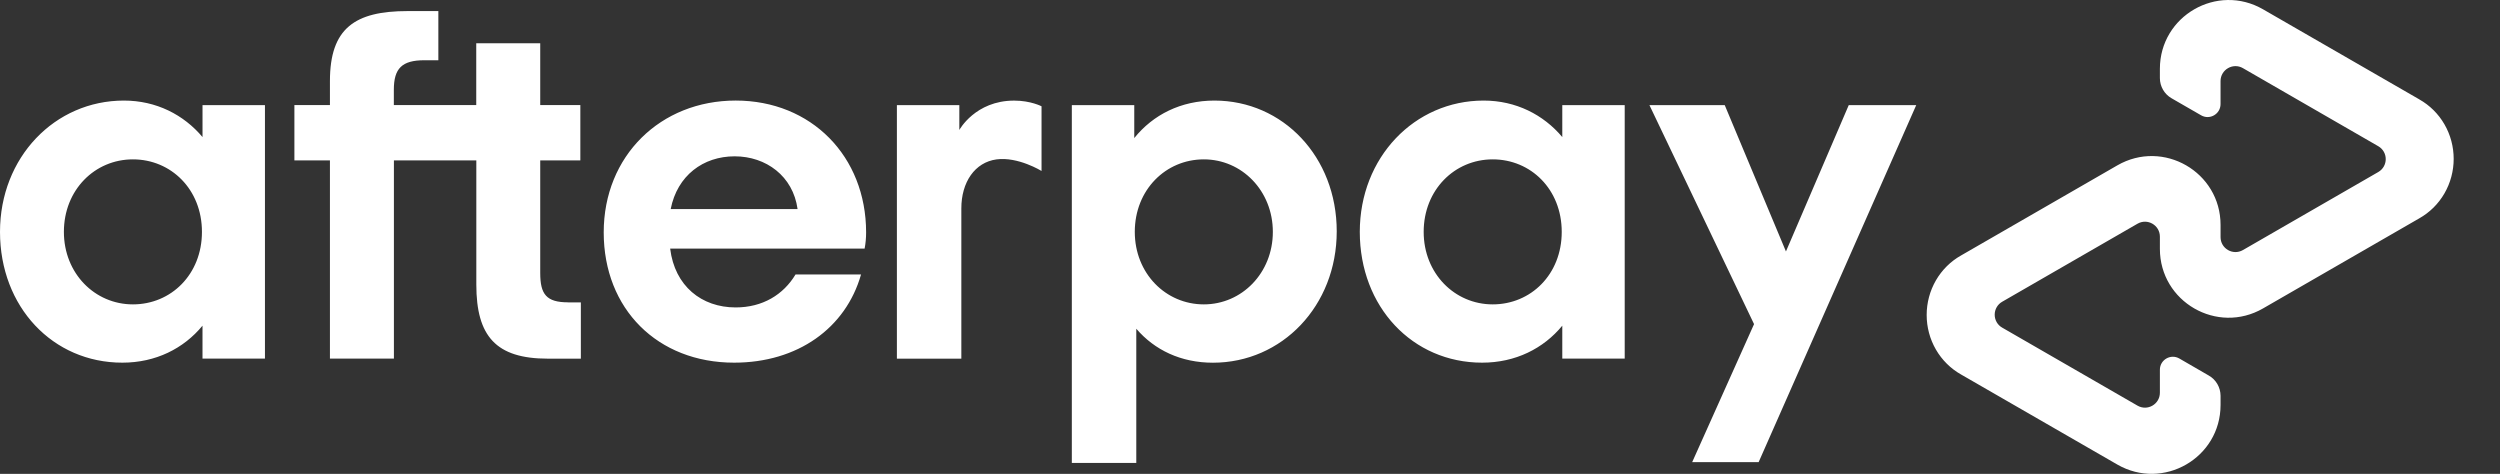 <?xml version="1.0" encoding="utf-8"?>
<svg xmlns="http://www.w3.org/2000/svg" width="153" height="29" viewBox="0 0 153 29" fill="none">
<rect x="0" y="0" width="153" height="29" fill="#333333" stroke="none"/>
<path d="M12.359 14.191C12.359 11.584 10.463 9.753 8.134 9.753C5.806 9.753 3.91 11.616 3.91 14.191C3.91 16.736 5.806 18.628 8.134 18.628C10.466 18.628 12.359 16.798 12.359 14.191ZM12.393 21.948V19.932C11.244 21.328 9.533 22.195 7.486 22.195C3.23 22.195 0 18.782 0 14.191C0 9.629 3.353 6.155 7.581 6.155C9.57 6.155 11.245 7.025 12.394 8.388V6.434H16.215V21.948H12.393ZM34.771 18.503C33.433 18.503 33.062 18.007 33.062 16.705V9.816H35.517V6.432H33.062V2.648H29.146V6.432H24.103V5.49C24.103 4.185 24.602 3.687 25.969 3.687H26.827V0.678H24.943C21.713 0.678 20.192 1.734 20.192 4.96V6.431H18.017V9.816H20.192V21.947H24.107V9.816H29.151V17.419C29.151 20.584 30.361 21.95 33.528 21.95H35.548V18.505H34.769L34.771 18.503ZM48.811 12.793C48.532 10.778 46.885 9.567 44.959 9.567C43.033 9.567 41.449 10.746 41.047 12.793H48.81H48.811ZM41.014 15.215C41.294 17.51 42.941 18.815 45.022 18.815C46.668 18.815 47.943 18.038 48.687 16.797H52.696C51.762 20.085 48.811 22.195 44.928 22.195C40.239 22.195 36.947 18.908 36.947 14.222C36.947 9.537 40.426 6.154 45.025 6.154C49.653 6.154 53.006 9.567 53.006 14.222C53.006 14.564 52.976 14.903 52.914 15.215H41.014ZM77.898 14.191C77.898 11.677 76.003 9.753 73.674 9.753C71.345 9.753 69.449 11.616 69.449 14.191C69.449 16.736 71.345 18.628 73.674 18.628C76.003 18.628 77.898 16.705 77.898 14.191ZM65.596 6.434H69.417V8.45C70.564 7.022 72.273 6.155 74.324 6.155C78.517 6.155 81.808 9.6 81.808 14.159C81.808 18.722 78.455 22.198 74.231 22.198C72.273 22.198 70.658 21.421 69.541 20.119V28.333H65.596V6.434ZM95.578 14.191C95.578 11.584 93.686 9.753 91.354 9.753C89.025 9.753 87.129 11.616 87.129 14.191C87.129 16.736 89.025 18.628 91.354 18.628C93.686 18.628 95.578 16.798 95.578 14.191ZM95.612 21.948V19.932C94.463 21.328 92.752 22.195 90.705 22.195C86.449 22.195 83.219 18.782 83.219 14.191C83.219 9.629 86.573 6.155 90.798 6.155C92.786 6.155 94.463 7.025 95.612 8.388V6.434H99.432V21.948H95.612ZM58.711 7.955C58.711 7.955 59.683 6.157 62.064 6.157C63.083 6.157 63.742 6.505 63.742 6.505V10.463C63.742 10.463 62.305 9.577 60.985 9.755C59.664 9.934 58.83 11.145 58.834 12.766V21.951H54.89V6.436H58.711V7.955ZM117.273 6.434L107.628 28.284H103.561L107.348 19.836L100.945 6.434H105.554L109.3 15.389L113.143 6.434H117.273ZM148.061 6.081L138.499 0.57C135.694 -1.048 132.185 0.973 132.185 4.212V4.778C132.185 5.288 132.458 5.761 132.9 6.014L134.707 7.056C135.236 7.363 135.897 6.98 135.897 6.37V4.963C135.897 4.26 136.659 3.819 137.268 4.171L145.55 8.948C146.159 9.299 146.159 10.177 145.55 10.528L137.268 15.303C136.659 15.654 135.898 15.216 135.898 14.511V13.763C135.898 10.525 132.389 8.5 129.58 10.121L120.017 15.634C119.38 15.992 118.848 16.519 118.477 17.16C118.107 17.801 117.912 18.532 117.912 19.276C117.912 20.021 118.107 20.752 118.477 21.392C118.848 22.033 119.38 22.56 120.017 22.919L129.58 28.43C132.386 30.048 135.898 28.027 135.898 24.788V24.222C135.896 23.969 135.829 23.722 135.703 23.504C135.577 23.287 135.397 23.108 135.181 22.985L133.376 21.941C132.846 21.635 132.185 22.018 132.185 22.629V24.035C132.185 24.738 131.423 25.178 130.815 24.825L122.532 20.05C122.394 19.972 122.278 19.858 122.198 19.719C122.118 19.58 122.075 19.421 122.075 19.259C122.075 19.098 122.118 18.939 122.198 18.8C122.278 18.661 122.394 18.547 122.532 18.468L130.815 13.692C131.424 13.34 132.185 13.779 132.185 14.484V15.232C132.185 18.47 135.693 20.496 138.499 18.875L148.061 13.362C148.698 13.003 149.23 12.477 149.6 11.836C149.97 11.196 150.165 10.466 150.165 9.722C150.165 8.978 149.97 8.248 149.6 7.608C149.23 6.968 148.698 6.441 148.061 6.083V6.081Z" fill="white"/>
</svg>